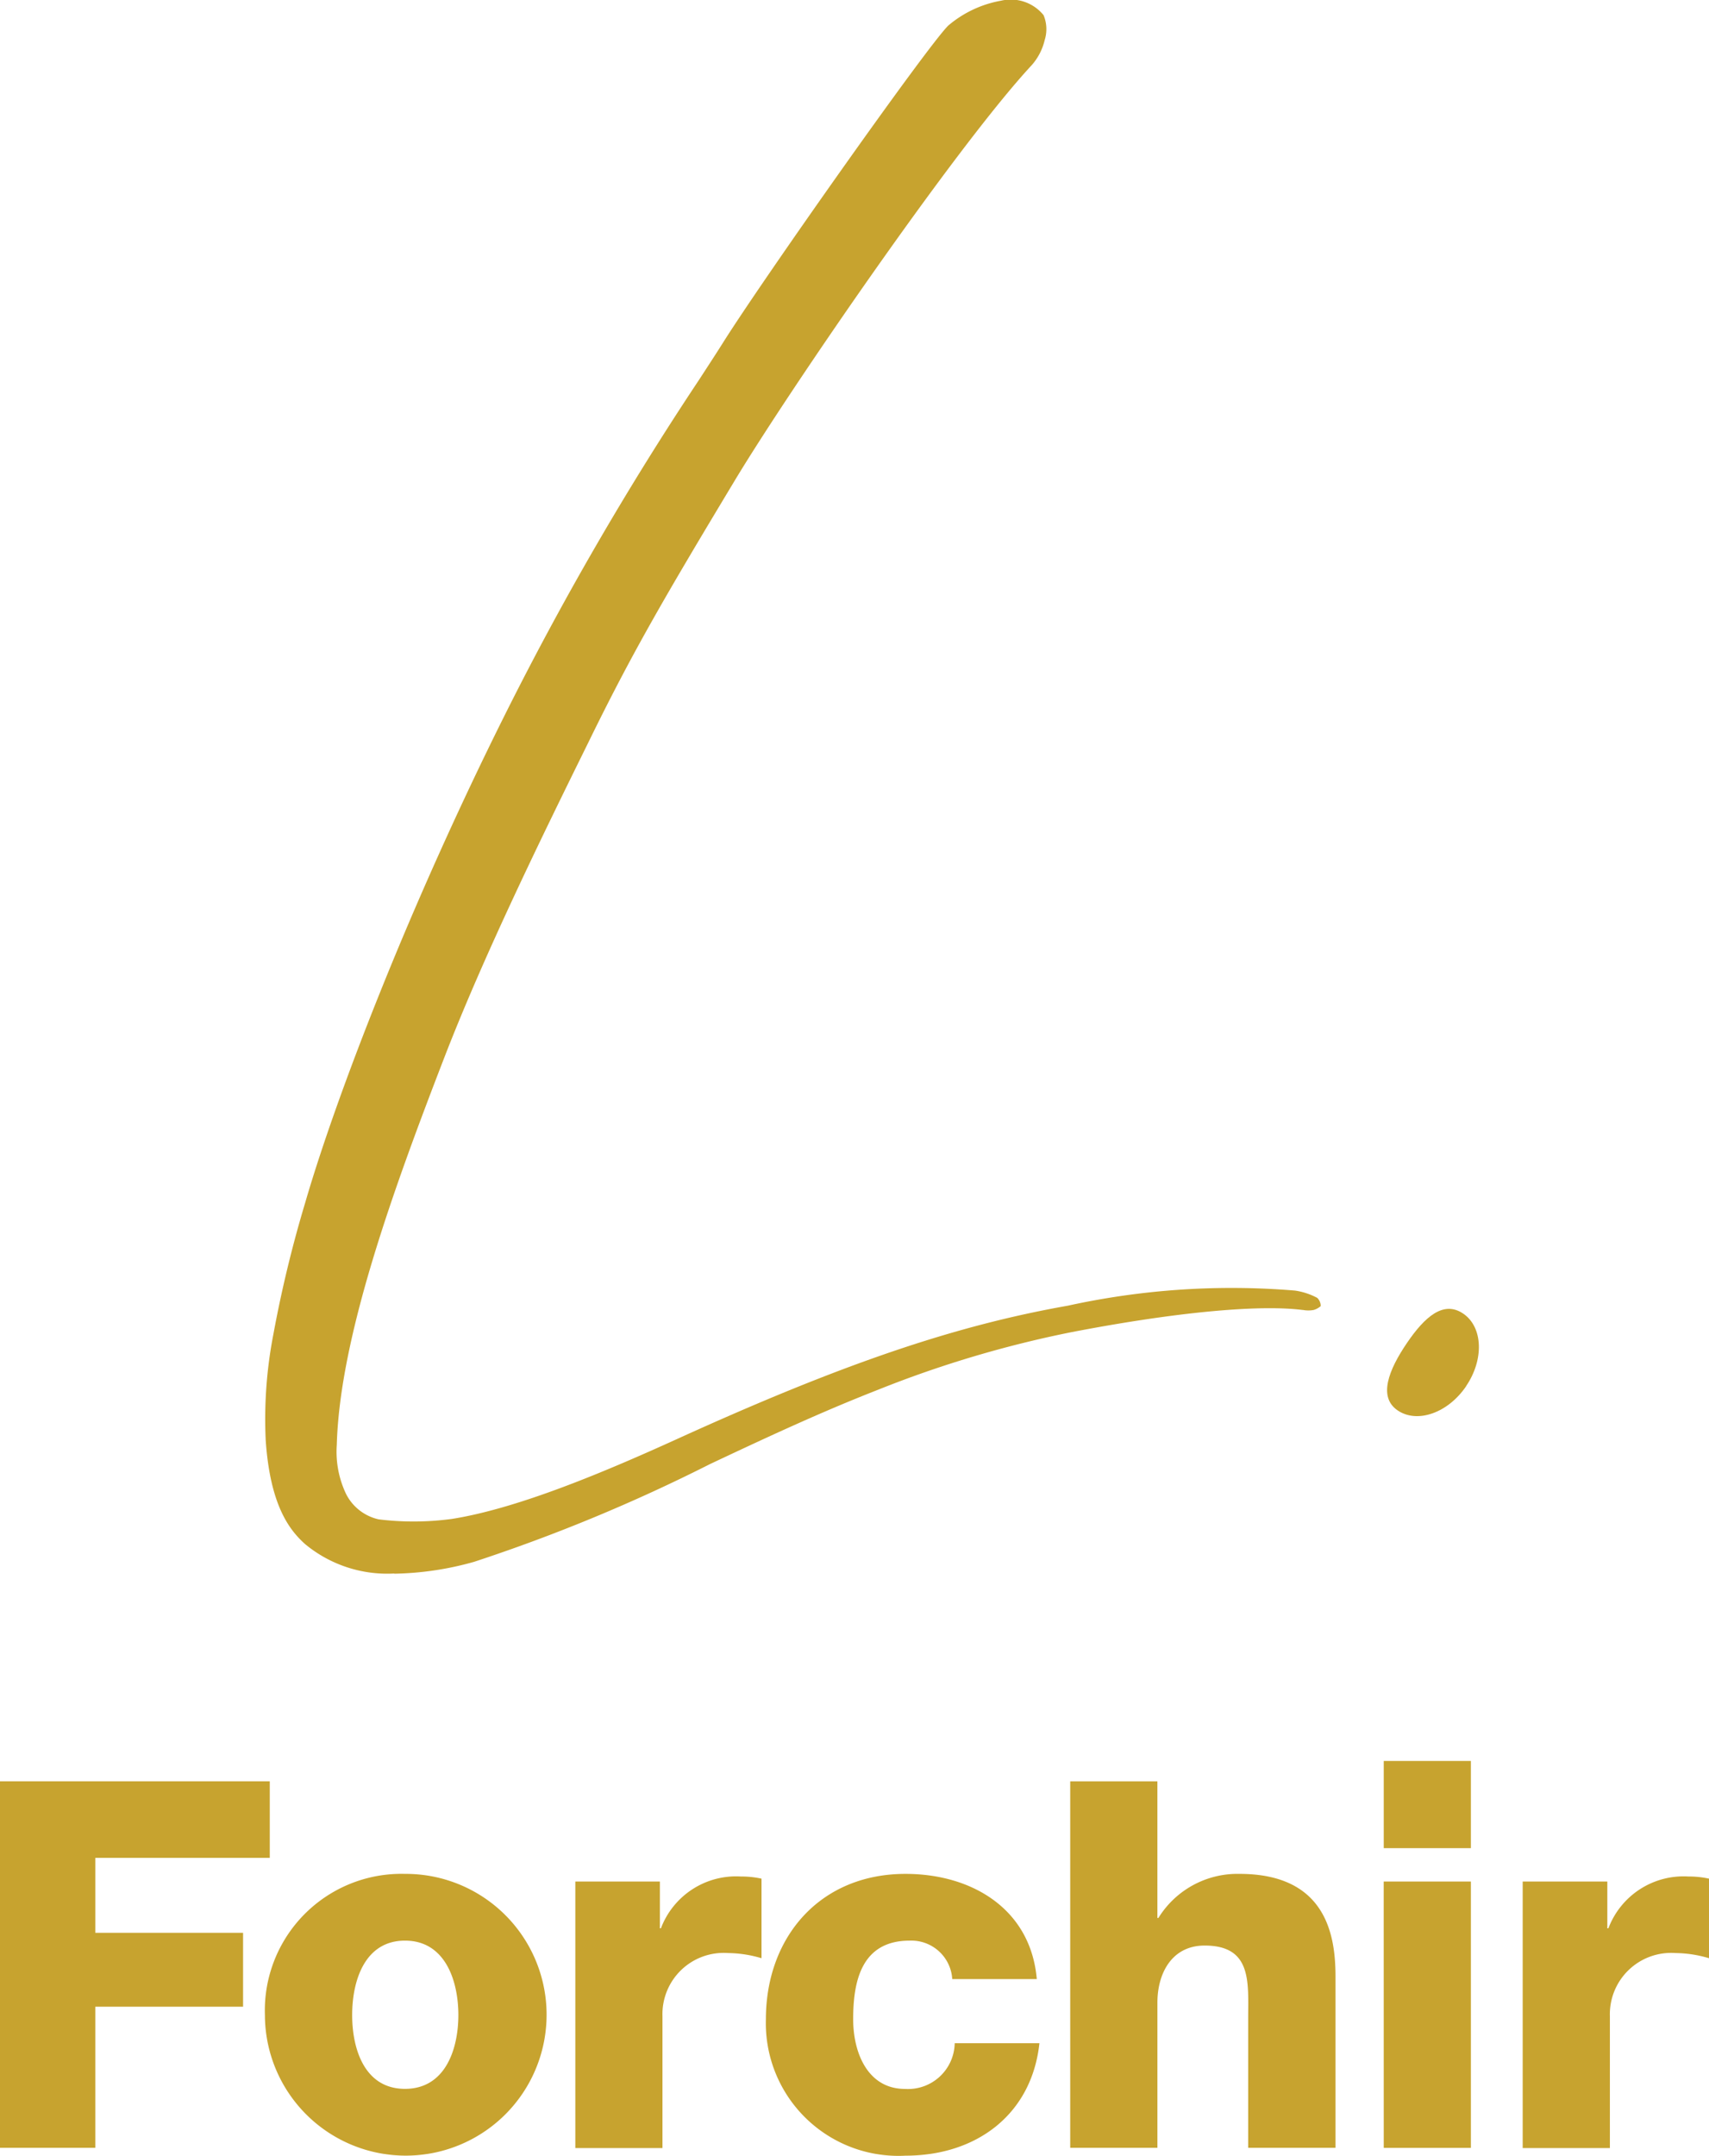 <svg xmlns="http://www.w3.org/2000/svg" id="Raggruppa_14" data-name="Raggruppa 14" width="79.82" height="100.655" viewBox="0 0 79.82 100.655"><path id="Tracciato_13" data-name="Tracciato 13" d="M194.285,183.395c-.846,1.248-2.281,1.754-3.2,1.129s-.418-1.89.428-3.137,1.72-2.006,2.638-1.38.979,2.141.129,3.389Z" transform="translate(-125.808 -118.669)" fill="#c7a32f"></path><g id="Raggruppa_13" data-name="Raggruppa 13" transform="translate(0 82.224)"><path id="Tracciato_14" data-name="Tracciato 14" d="M0,244.683H12.6v3.573H4.453v3.5h6.9v3.45h-6.9v6.588H0V244.68Z" transform="translate(0 -243.732)" fill="#c7a32f"></path><path id="Tracciato_15" data-name="Tracciato 15" d="M42.943,257.4a6.578,6.578,0,1,1-6.543,6.591A6.379,6.379,0,0,1,42.943,257.4Zm0,10.038c1.893,0,2.492-1.87,2.492-3.447s-.6-3.474-2.492-3.474-2.468,1.89-2.468,3.474S41.05,267.438,42.943,267.438Z" transform="translate(-24.027 -252.128)" fill="#c7a32f"></path><path id="Tracciato_16" data-name="Tracciato 16" d="M79.05,257.995H83v2.182h.048a3.753,3.753,0,0,1,3.739-2.417,4.368,4.368,0,0,1,.959.1v3.715a5.638,5.638,0,0,0-1.56-.241,2.86,2.86,0,0,0-3.066,2.947v6.159H79.05V258Z" transform="translate(-52.179 -252.365)" fill="#c7a32f"></path><path id="Tracciato_17" data-name="Tracciato 17" d="M113.942,262.312a1.913,1.913,0,0,0-1.989-1.795c-2.274,0-2.638,1.934-2.638,3.664,0,1.608.7,3.26,2.42,3.26a2.18,2.18,0,0,0,2.322-2.135h3.957c-.36,3.335-2.947,5.252-6.255,5.252a6.192,6.192,0,0,1-6.52-6.377c0-3.814,2.515-6.781,6.52-6.781,3.09,0,5.847,1.628,6.132,4.912h-3.953Z" transform="translate(-69.467 -252.128)" fill="#c7a32f"></path><path id="Tracciato_18" data-name="Tracciato 18" d="M147.05,244.69h4.072v6.377h.048a4.339,4.339,0,0,1,3.787-2.057c4.147,0,4.484,3.018,4.484,4.817V261.8h-4.079v-6.017c0-1.7.194-3.426-2.033-3.426-1.536,0-2.206,1.3-2.206,2.662V261.8H147.05Z" transform="translate(-97.065 -243.738)" fill="#c7a32f"></path><path id="Tracciato_19" data-name="Tracciato 19" d="M194.2,245.962H190.13V241.89H194.2Zm-4.072,1.557H194.2v12.438H190.13Z" transform="translate(-125.501 -241.89)" fill="#c7a32f"></path><path id="Tracciato_20" data-name="Tracciato 20" d="M209.22,257.995h3.953v2.182h.051a3.753,3.753,0,0,1,3.739-2.417,4.347,4.347,0,0,1,.959.1v3.715a5.638,5.638,0,0,0-1.56-.241,2.863,2.863,0,0,0-3.069,2.947v6.159H209.22V258Z" transform="translate(-138.102 -252.365)" fill="#c7a32f"></path></g><path id="Tracciato_21" data-name="Tracciato 21" d="M42.454,73.468A6.011,6.011,0,0,1,38.3,72.1c-.751-.67-1.638-1.825-1.846-4.854a20.807,20.807,0,0,1,.357-4.942A57.64,57.64,0,0,1,38.3,56.149c.755-2.6,1.992-6.078,3.488-9.8,1.727-4.3,3.732-8.756,5.8-12.9a146.308,146.308,0,0,1,9.079-15.677c.445-.683.829-1.271,1.156-1.791C59.7,13,67.336,2.18,68.329,1.195A5.211,5.211,0,0,1,70.8.029a1.975,1.975,0,0,1,1.985.676,1.7,1.7,0,0,1,.051,1.166,2.708,2.708,0,0,1-.6,1.163c-3.511,3.777-11.36,15.218-13.886,19.42-3.2,5.316-4.694,7.876-6.652,11.853l-.2.408c-2.04,4.14-4.83,9.81-6.724,14.719-2.345,6.074-4.861,12.978-5,18.023a4.578,4.578,0,0,0,.435,2.3,2.256,2.256,0,0,0,1.523,1.183,13.376,13.376,0,0,0,3.413-.02c3.137-.493,7.278-2.257,10.538-3.739,7.648-3.481,12.931-5.282,18.23-6.217a35.741,35.741,0,0,1,10.612-.707,3.179,3.179,0,0,1,1.04.34.525.525,0,0,1,.163.367v.017l-.014.014a.853.853,0,0,1-.313.167,1.355,1.355,0,0,1-.5,0h-.02c-2.1-.262-6.037.119-10.809,1.04a51.494,51.494,0,0,0-9.015,2.685c-2.7,1.057-5.15,2.2-7.842,3.467a79.1,79.1,0,0,1-11.03,4.569,14.531,14.531,0,0,1-3.729.554Z" transform="translate(-24.044 0.003)" fill="#c7a32f"></path></svg>